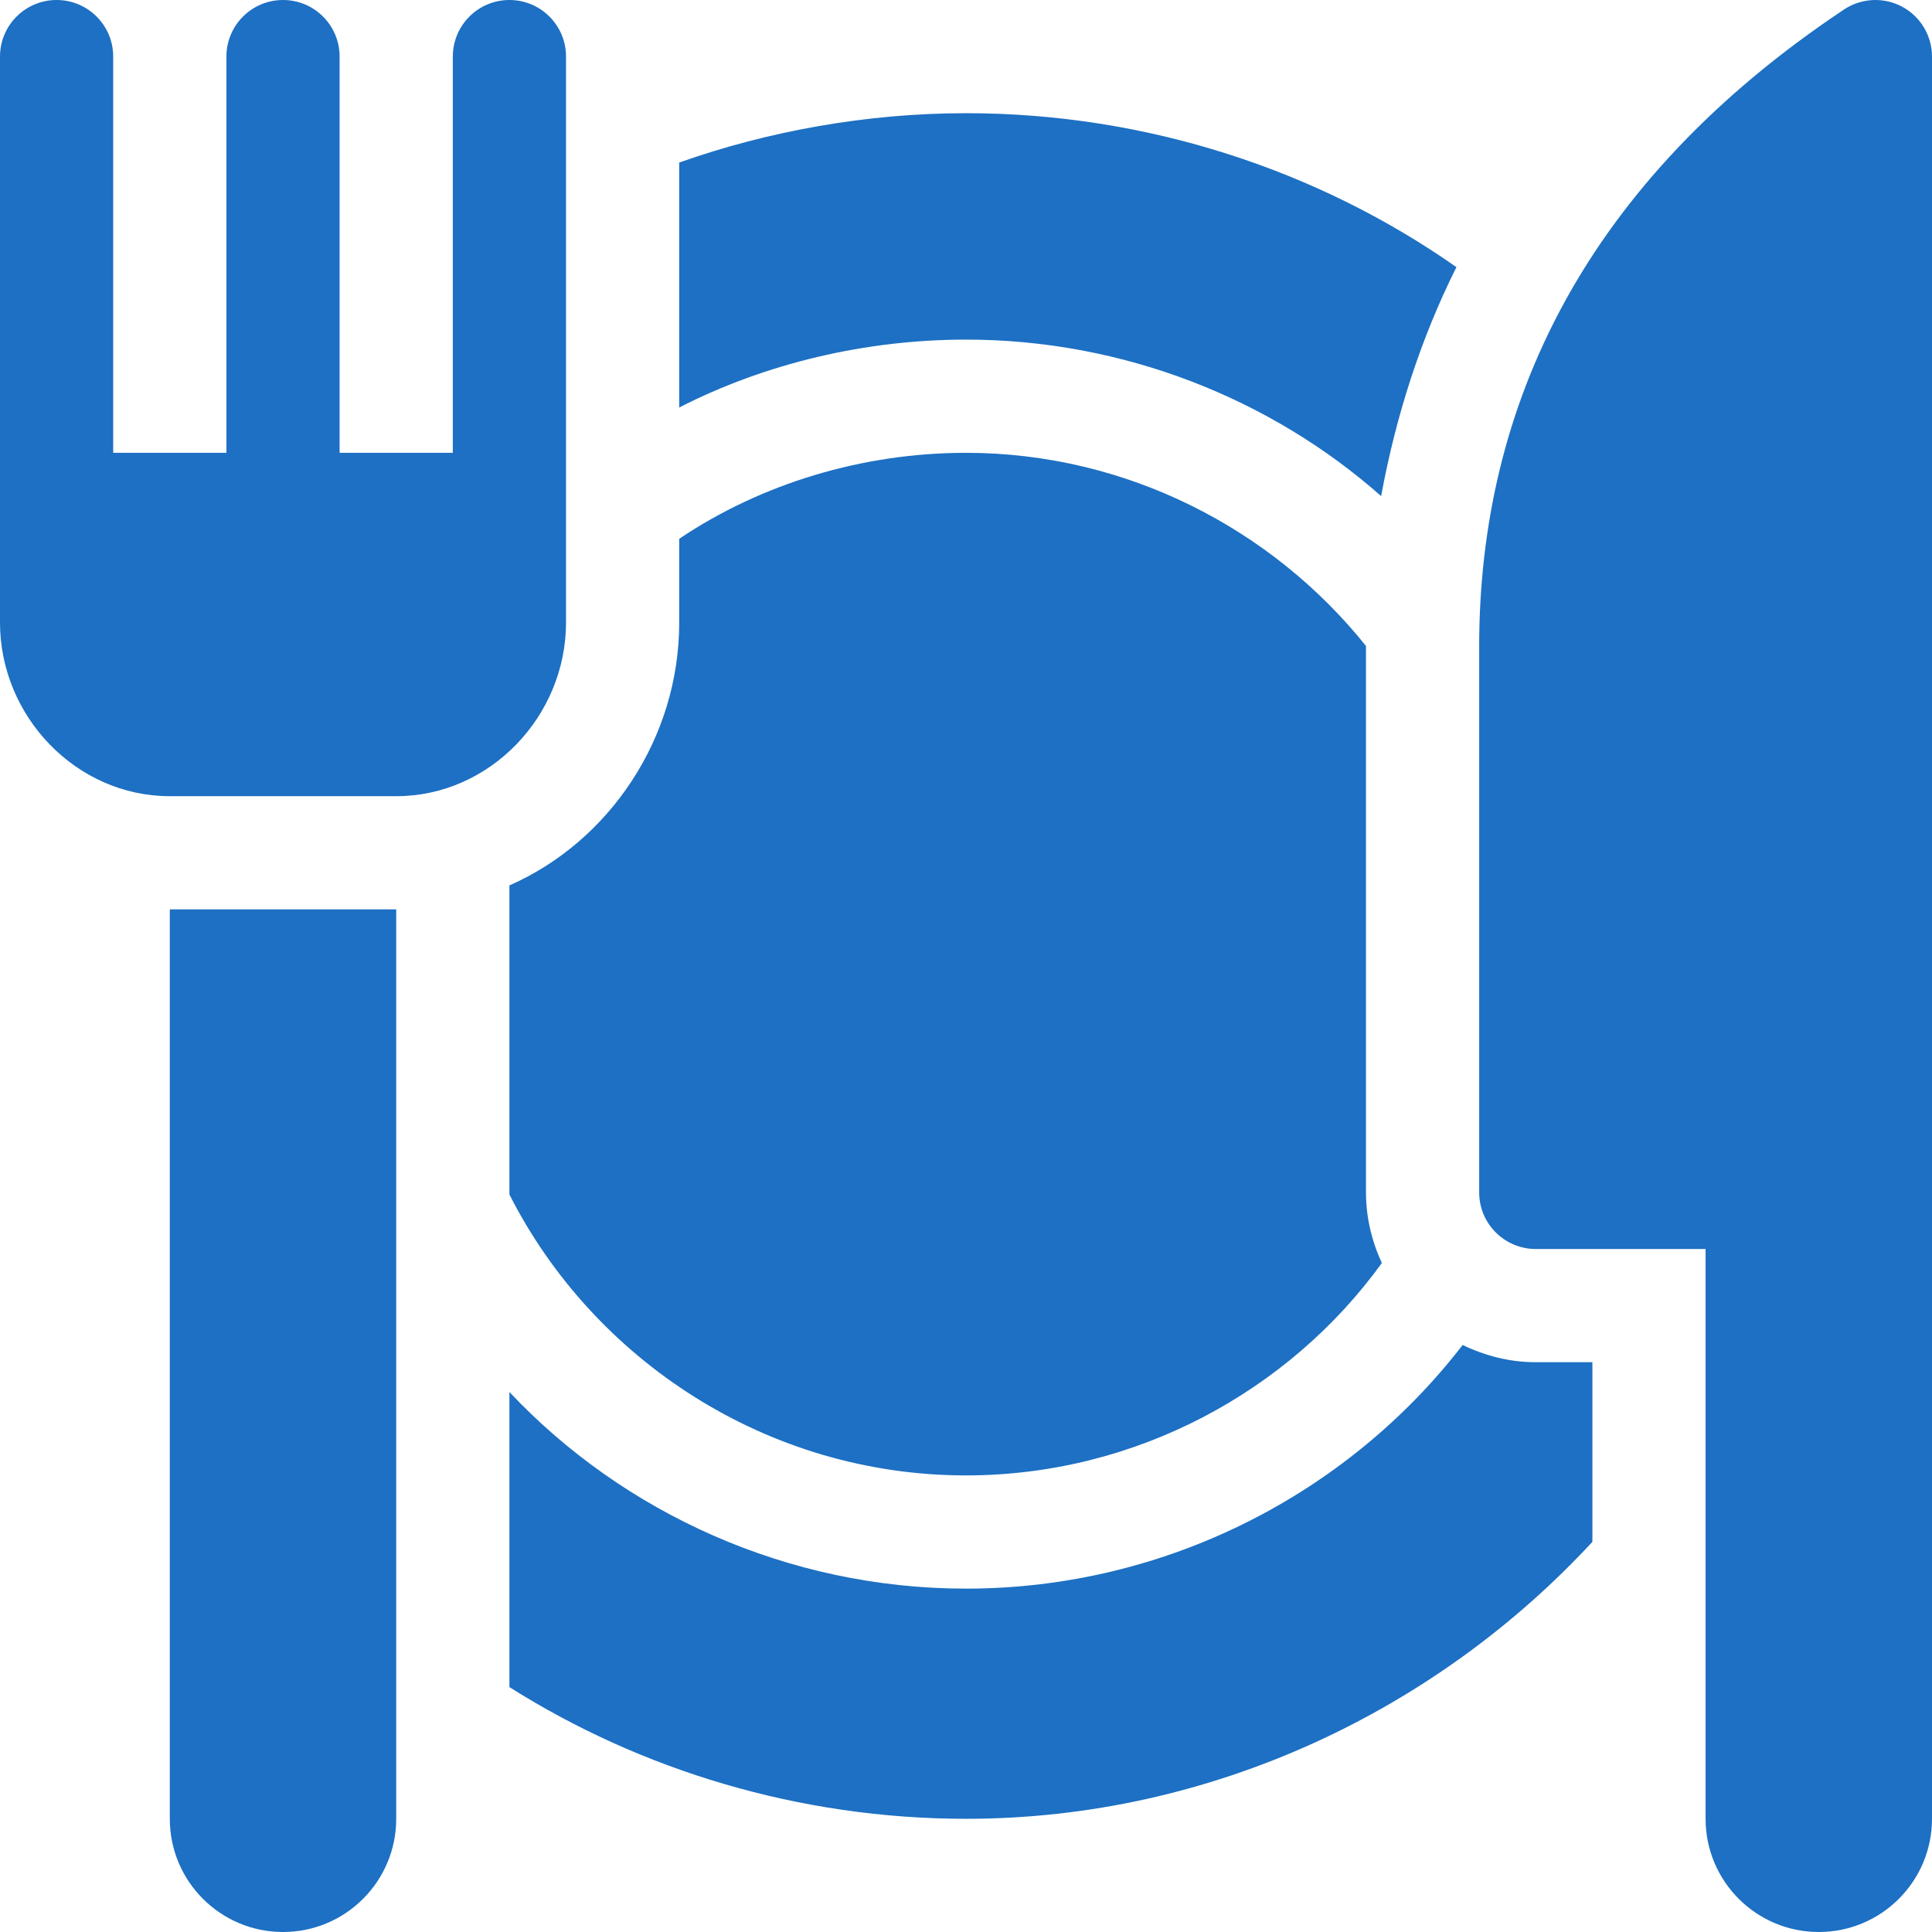 <svg width="100" height="100" viewBox="0 0 100 100" fill="none" xmlns="http://www.w3.org/2000/svg">
<g clip-path="url(#clip0_9719_62608)">
<path d="M26.367 0C24.748 0 23.438 1.31 23.438 2.93V23.438H17.578V2.93C17.578 1.31 16.268 0 14.648 0C13.029 0 11.719 1.31 11.719 2.93V23.438H5.859V2.93C5.859 1.31 4.549 0 2.93 0C1.31 0 0 1.31 0 2.93C0 15.954 0 19.195 0 32.227C0 37.073 3.943 41.211 8.789 41.211H20.508C25.354 41.211 29.297 37.073 29.297 32.227C29.297 19.19 29.297 15.961 29.297 2.93C29.297 1.31 27.986 0 26.367 0Z" fill="#1D70C3"/>
<path d="M70.703 61.719V33.462C70.703 33.454 70.704 33.447 70.704 33.438C65.869 27.393 58.326 23.438 50 23.438C44.67 23.438 39.428 25.015 35.156 27.888V32.227C35.156 38.218 31.531 43.562 26.367 45.829V61.826C30.72 70.411 39.733 76.367 50 76.367C58.789 76.367 66.73 72.004 71.524 65.374C71.009 64.258 70.703 63.027 70.703 61.719Z" fill="#1D70C3"/>
<path d="M79.492 70.508C78.131 70.508 76.857 70.171 75.706 69.616C69.808 77.268 60.386 82.227 50 82.227C40.763 82.227 32.248 78.298 26.367 72.05V87.323C33.156 91.618 41.373 94.141 50 94.141C62.752 94.141 74.394 88.481 82.422 79.806V70.508H79.492Z" fill="#1D70C3"/>
<path d="M50 5.859C44.855 5.859 39.744 6.789 35.156 8.413V21.092C39.615 18.811 44.795 17.578 50 17.578C58.165 17.578 65.802 20.655 71.487 25.678C72.248 21.541 73.526 17.545 75.384 13.827C68.248 8.822 59.379 5.859 50 5.859Z" fill="#1D70C3"/>
<path d="M98.452 0.346C97.505 -0.163 96.347 -0.106 95.445 0.492C82.084 9.4 76.562 20.913 76.562 33.462V61.719C76.562 63.338 77.873 64.648 79.492 64.648H88.281V94.141C88.281 97.376 90.904 100 94.141 100C97.377 100 100 97.376 100 94.141C100 47.291 100 48.899 100 2.93C100 1.848 99.405 0.855 98.452 0.346Z" fill="#1D70C3"/>
<path d="M8.789 47.07V94.141C8.789 97.376 11.412 100 14.648 100C17.885 100 20.508 97.376 20.508 94.141V47.07H8.789Z" fill="#1D70C3"/>
</g>
<defs>
<clipPath id="clip0_9719_62608">
<rect width="100" height="100" fill="white"/>
</clipPath>
</defs>
</svg>
